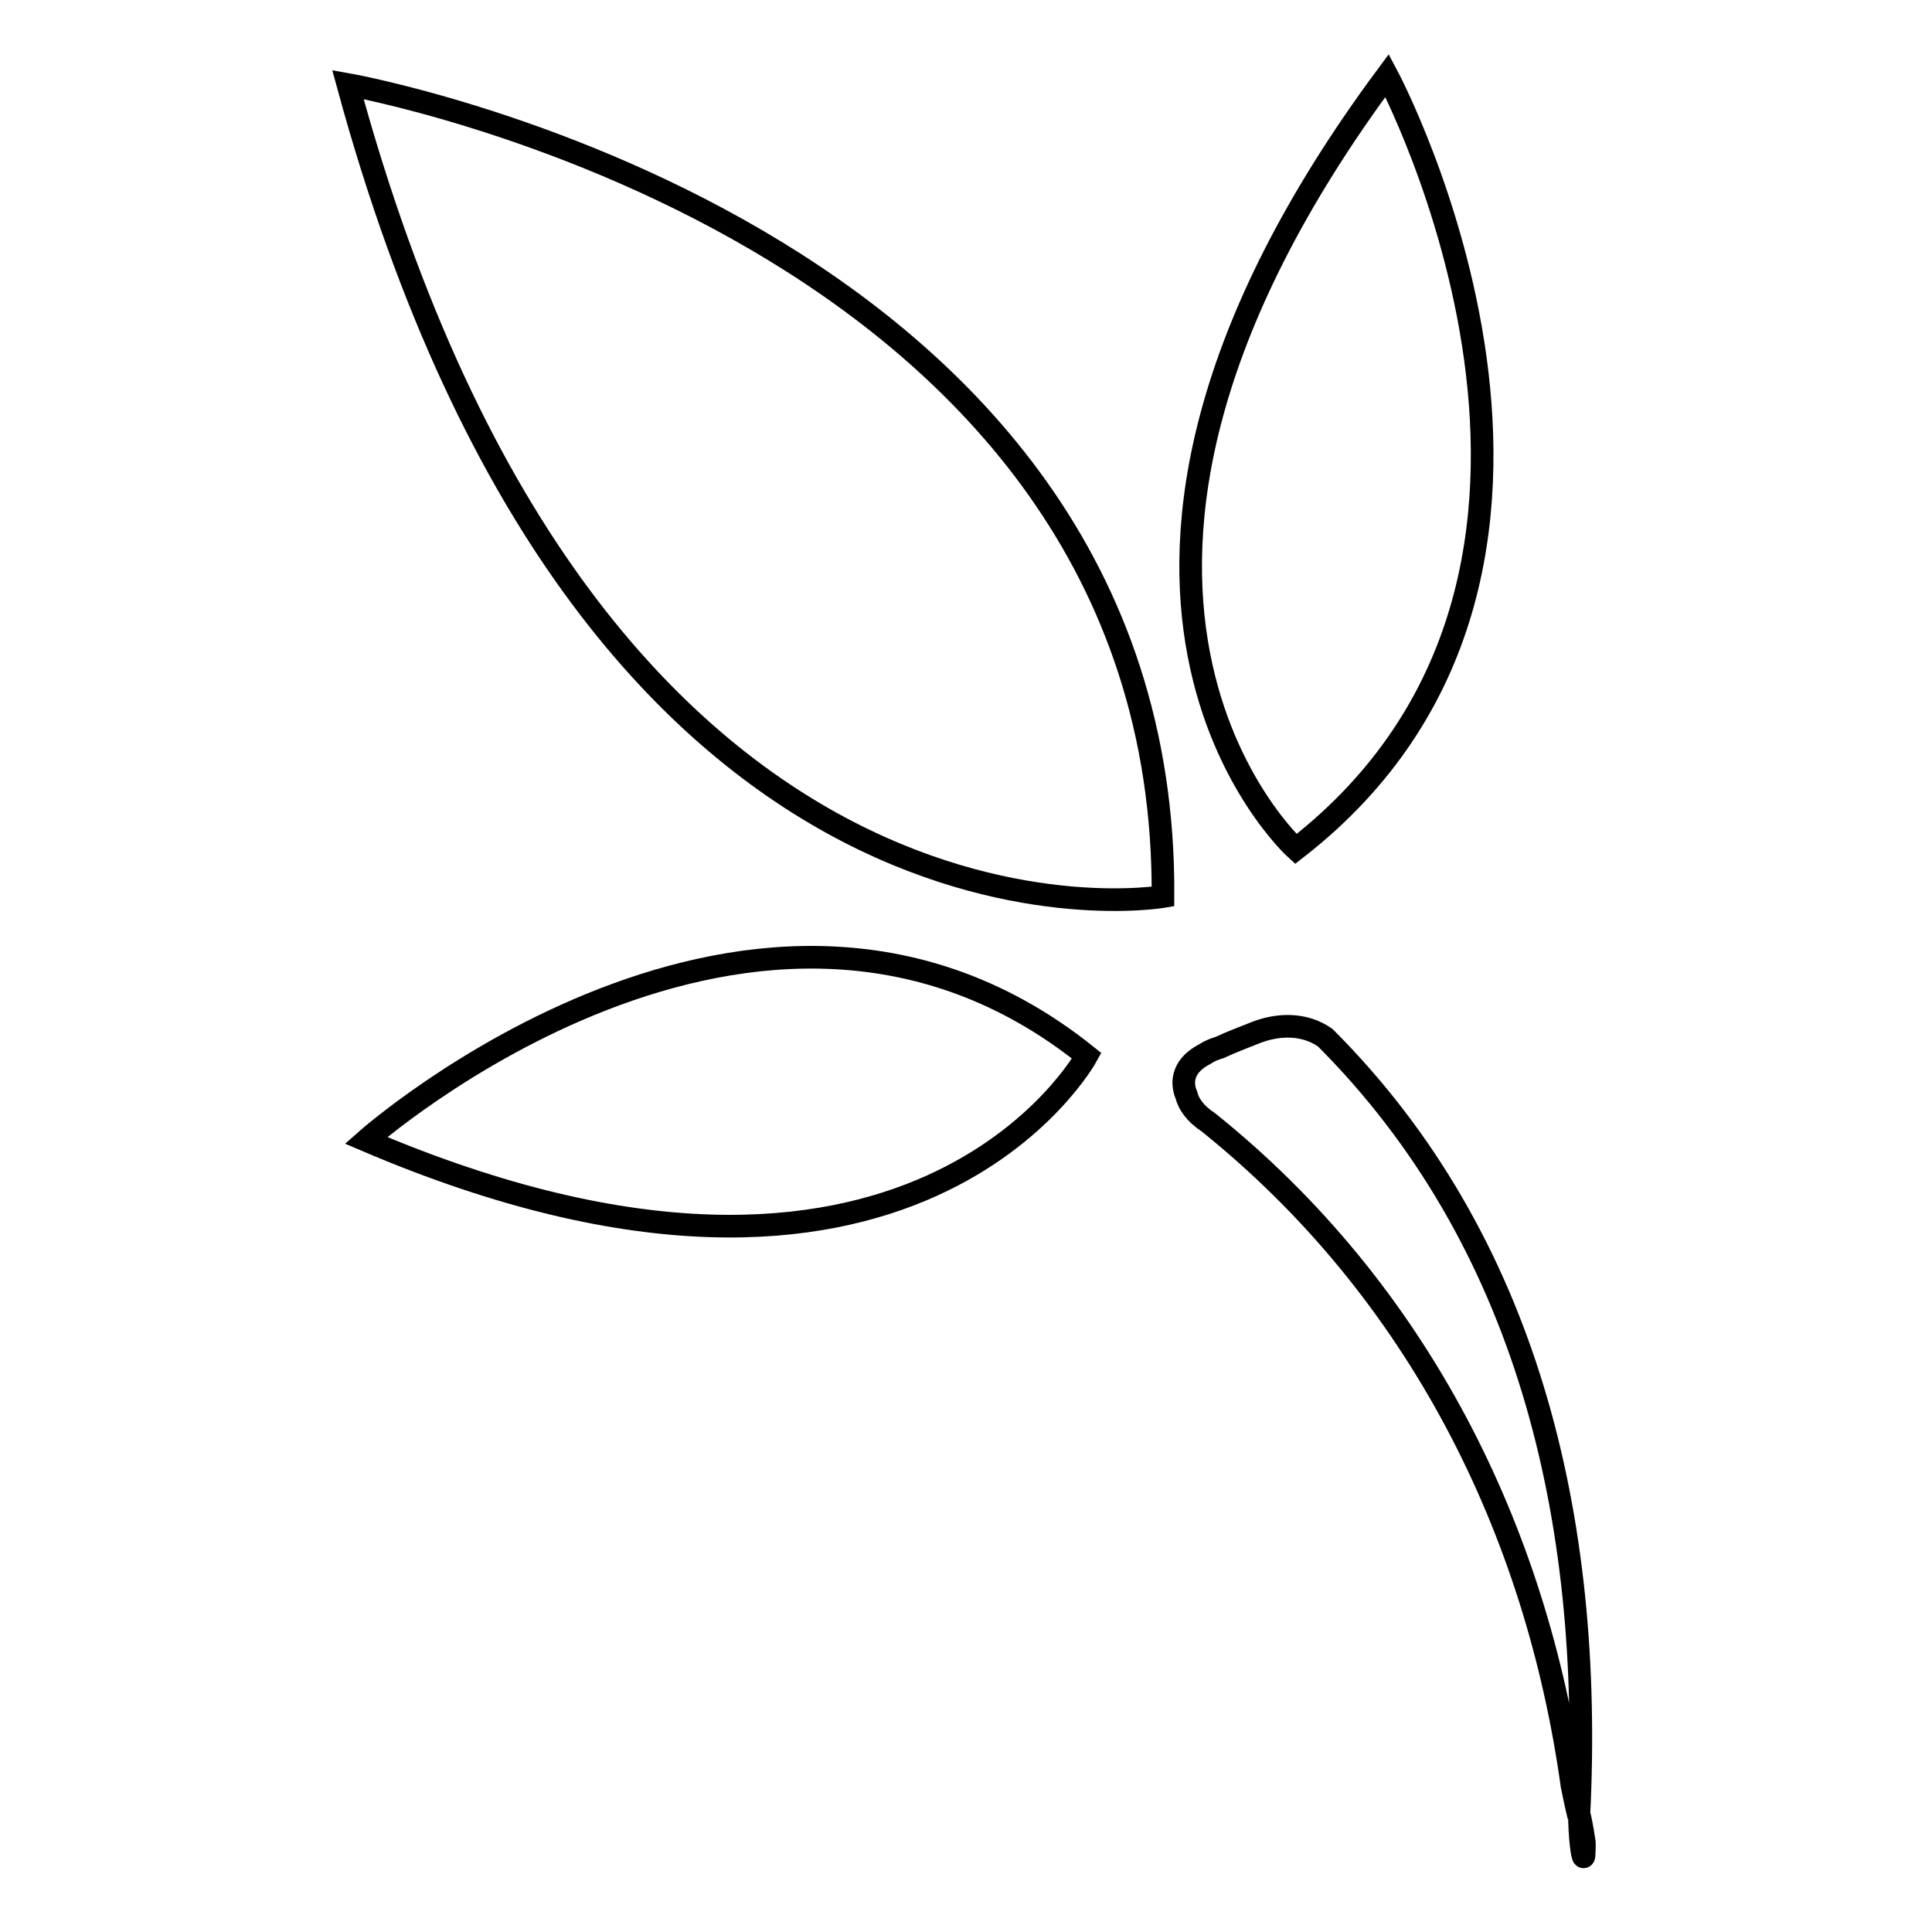 <?xml version="1.0" encoding="utf-8"?>
<!-- Svg Vector Icons : http://www.onlinewebfonts.com/icon -->
<!DOCTYPE svg PUBLIC "-//W3C//DTD SVG 1.1//EN" "http://www.w3.org/Graphics/SVG/1.1/DTD/svg11.dtd">
<svg version="1.1" xmlns="http://www.w3.org/2000/svg" xmlns:xlink="http://www.w3.org/1999/xlink" x="0px" y="0px" viewBox="0 0 256 256" enable-background="new 0 0 256 256" xml:space="preserve">
<g> <path stroke-width="3" fill-opacity="0" stroke="#000000"  d="M209.3,240.6c0,0.3,0,0.5,0,0.8c0.1,3.2,0.5,5.4,0.6,4.4c0-0.6,0.1-1.3,0-1.9 C209.8,243.2,209.6,242,209.3,240.6z M175.6,137.5c-2.7-1.9-6.2-1.9-9.4-0.6c-1.5,0.6-3.1,1.2-4.6,1.9c-0.7,0.2-1.4,0.5-2,0.9 c-2.7,1.4-3.2,3.5-2.4,5.4c0.3,1.2,1.2,2.5,2.9,3.6c27.9,22.4,43.5,54.1,48.2,87.9c0.3,1.5,0.6,2.9,0.9,4.1 C211.2,200.9,202.2,164.1,175.6,137.5z M48.5,151.1c72.5,31,95.5-11.2,95.5-11.2C100.5,105,48.5,151.1,48.5,151.1z M46.1,11.2 c32.8,120.6,108,107.6,108,107.6C154.7,30.4,46.1,11.2,46.1,11.2z M171.7,112.5C219,75.8,183.8,10,183.8,10 C133.4,77.9,171.7,112.5,171.7,112.5z"/></g>
</svg>